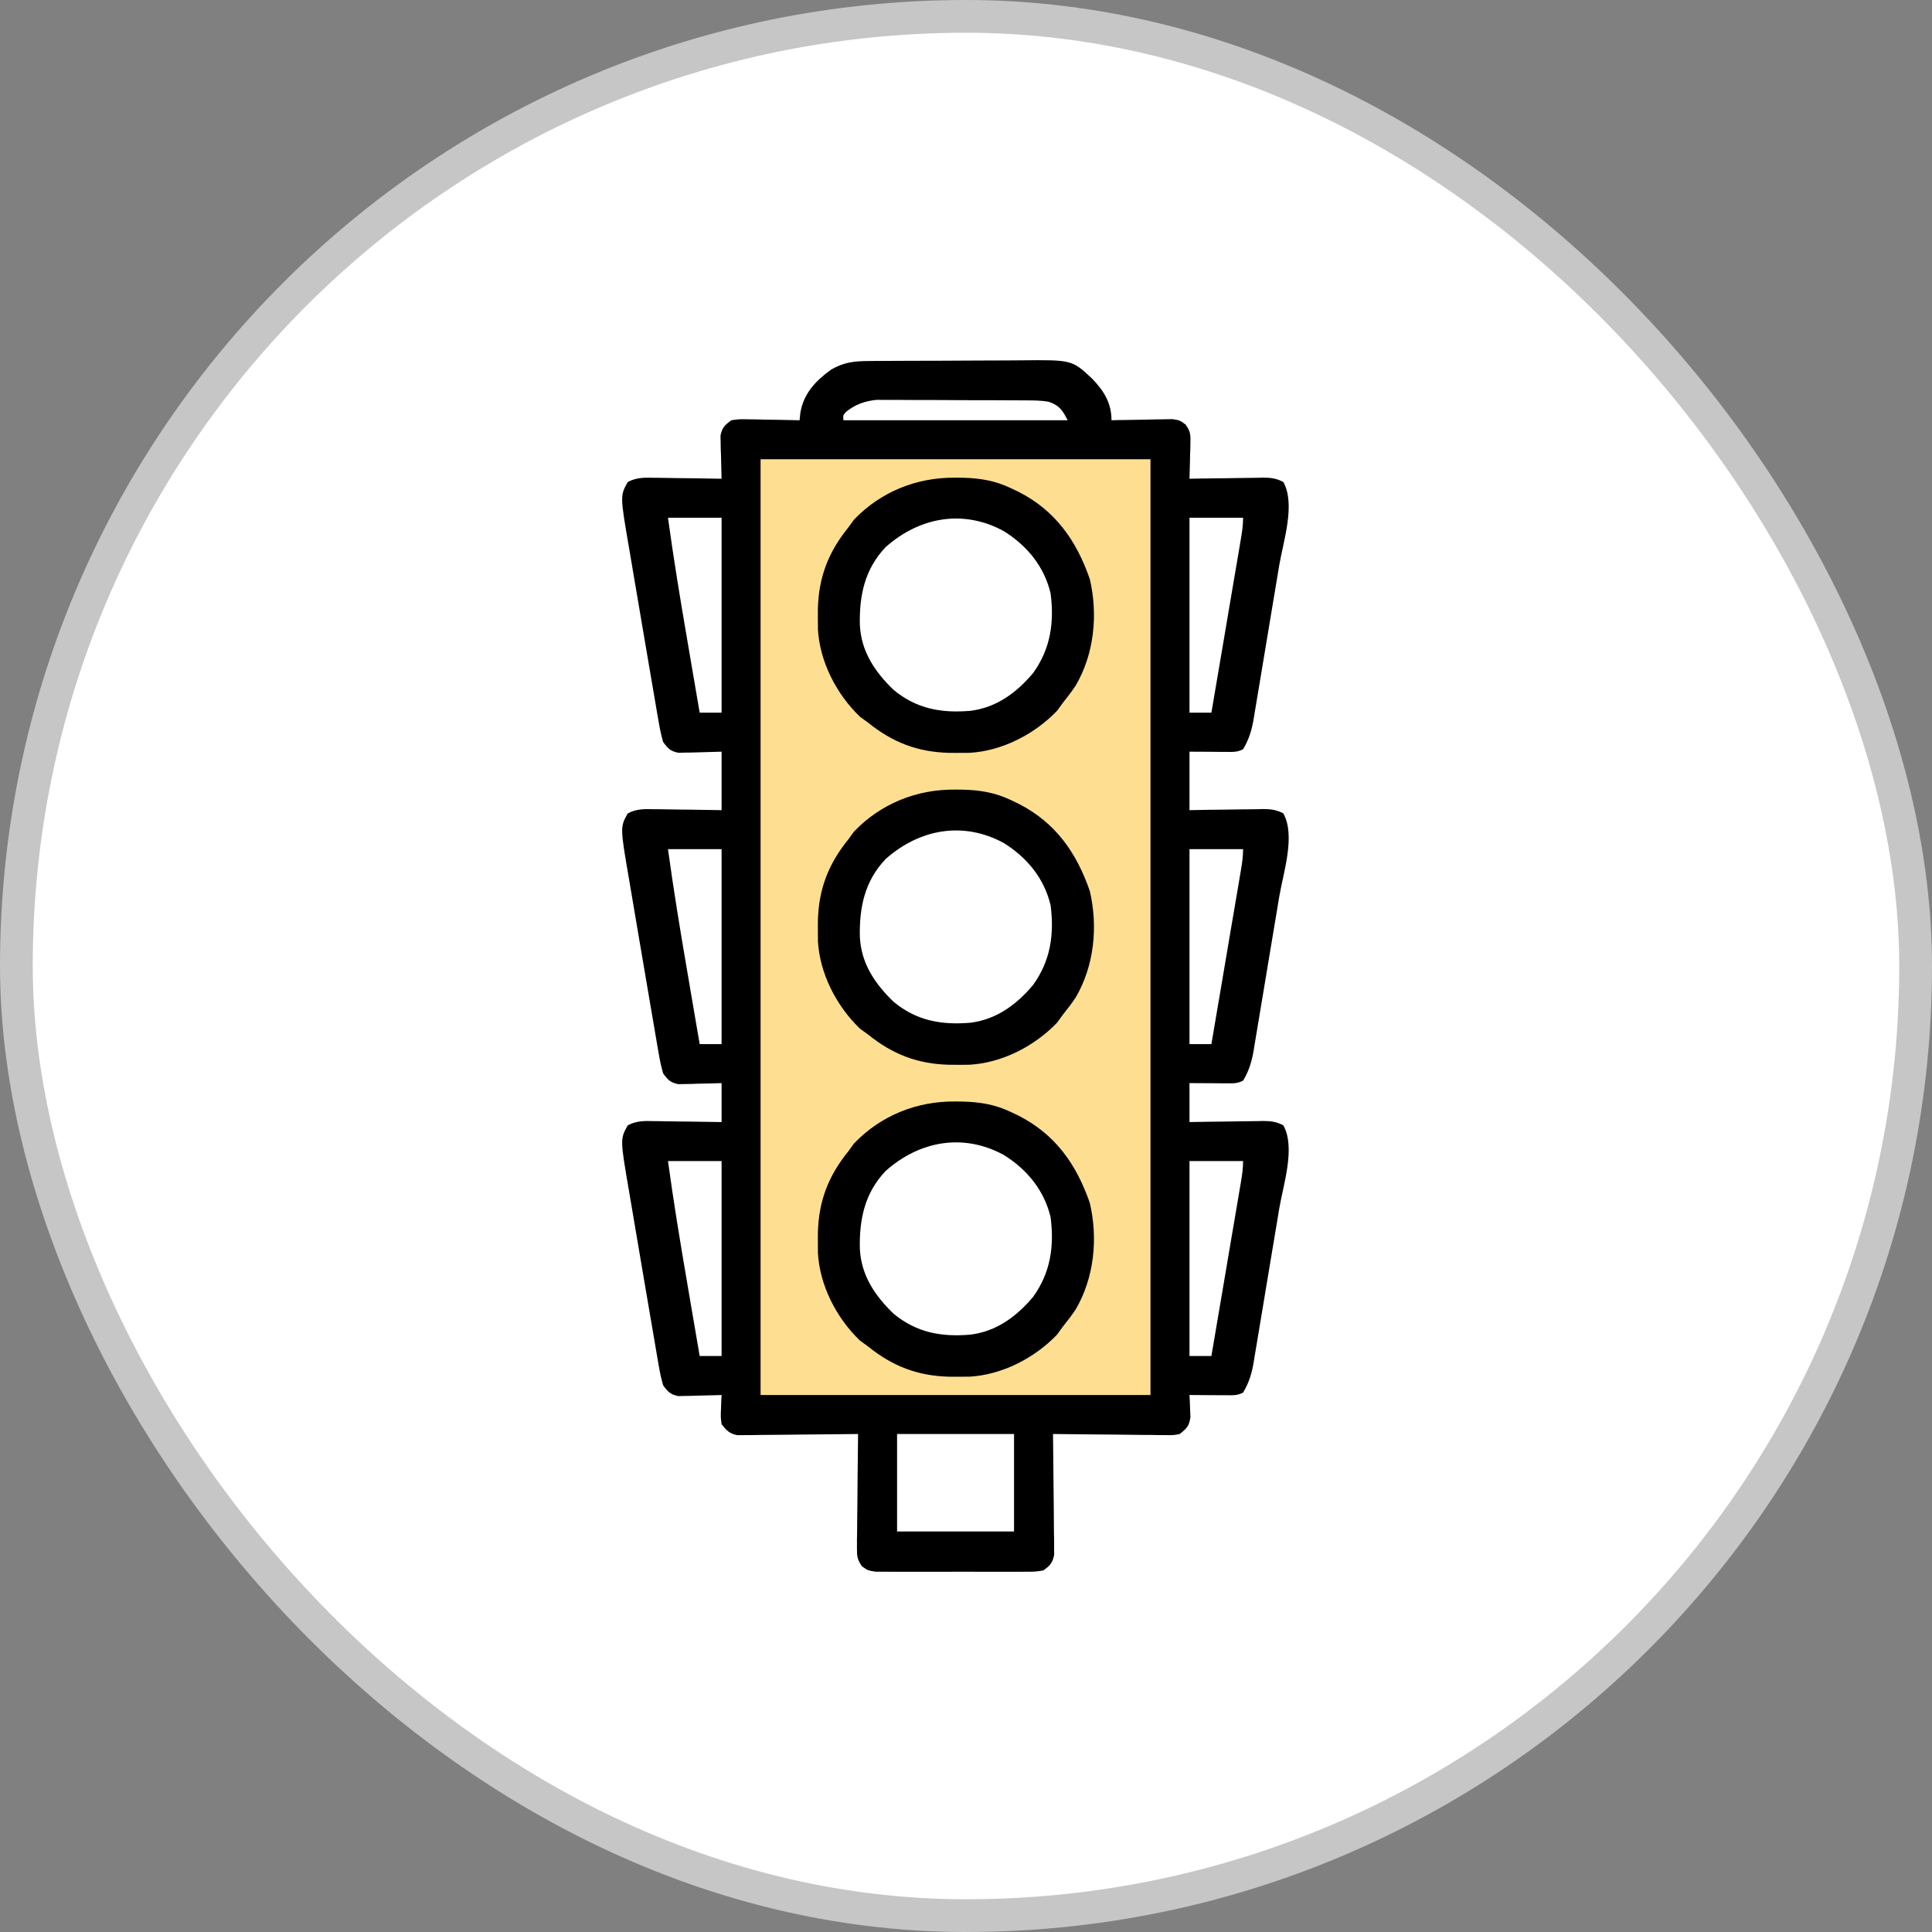 <svg width="59" height="59" viewBox="0 0 59 59" fill="none" xmlns="http://www.w3.org/2000/svg">
<rect x="0" y="0" width="59" height="59" fill="#808080" stroke="none"/>
<rect x="0.5" y="0.5" width="58" height="58" rx="29" fill="white"/>
<rect x="0.5" y="0.5" width="58" height="58" rx="29" stroke="#C6C6C6"/>
<rect x="22.971" y="13.873" width="12.213" height="29.006" fill="#FEDF91"/>
<ellipse cx="29.331" cy="18.707" rx="3.308" ry="3.308" fill="white"/>
<ellipse cx="29.331" cy="28.376" rx="3.308" ry="3.308" fill="white"/>
<ellipse cx="29.331" cy="37.535" rx="3.308" ry="3.308" fill="white"/>
<path d="M26.538 11.025C26.632 11.024 26.632 11.024 26.728 11.023C26.935 11.022 27.142 11.021 27.349 11.02C27.493 11.02 27.638 11.019 27.782 11.018C28.085 11.017 28.388 11.017 28.691 11.016C29.078 11.016 29.465 11.013 29.852 11.01C30.15 11.008 30.449 11.007 30.747 11.007C30.89 11.007 31.032 11.006 31.175 11.004C32.737 10.988 32.737 10.988 33.356 11.567C33.713 11.939 33.943 12.308 33.943 12.834C34.005 12.832 34.066 12.831 34.13 12.829C34.409 12.823 34.688 12.819 34.967 12.816C35.063 12.813 35.16 12.81 35.26 12.808C35.353 12.807 35.446 12.806 35.542 12.805C35.628 12.803 35.714 12.802 35.802 12.8C36.027 12.834 36.027 12.834 36.204 12.963C36.344 13.158 36.36 13.249 36.354 13.486C36.353 13.553 36.352 13.619 36.351 13.687C36.347 13.79 36.347 13.79 36.343 13.895C36.342 13.964 36.341 14.034 36.339 14.105C36.336 14.277 36.331 14.449 36.325 14.62C36.444 14.618 36.444 14.618 36.566 14.615C36.861 14.61 37.157 14.607 37.453 14.604C37.581 14.602 37.709 14.6 37.837 14.598C38.021 14.594 38.205 14.592 38.389 14.591C38.474 14.589 38.474 14.589 38.562 14.586C38.802 14.586 38.977 14.606 39.191 14.72C39.571 15.402 39.188 16.534 39.065 17.266C39.041 17.414 39.016 17.561 38.992 17.709C38.94 18.018 38.889 18.327 38.837 18.635C38.77 19.03 38.705 19.425 38.64 19.82C38.59 20.125 38.539 20.43 38.488 20.734C38.463 20.88 38.439 21.026 38.415 21.171C38.382 21.375 38.347 21.578 38.313 21.781C38.298 21.871 38.298 21.871 38.284 21.962C38.225 22.302 38.142 22.581 37.962 22.88C37.783 22.97 37.672 22.963 37.473 22.962C37.413 22.962 37.353 22.962 37.291 22.962C37.176 22.96 37.176 22.96 37.059 22.959C36.696 22.957 36.696 22.957 36.325 22.955C36.325 23.544 36.325 24.134 36.325 24.741C36.515 24.737 36.705 24.734 36.9 24.73C37.084 24.728 37.269 24.726 37.453 24.724C37.581 24.723 37.709 24.721 37.837 24.718C38.021 24.715 38.205 24.713 38.389 24.712C38.474 24.709 38.474 24.709 38.562 24.707C38.802 24.707 38.977 24.727 39.191 24.84C39.571 25.522 39.188 26.654 39.065 27.387C39.041 27.534 39.016 27.682 38.992 27.83C38.94 28.139 38.889 28.447 38.837 28.756C38.77 29.151 38.705 29.546 38.64 29.941C38.59 30.246 38.539 30.55 38.488 30.855C38.463 31.001 38.439 31.146 38.415 31.292C38.382 31.496 38.347 31.699 38.313 31.902C38.303 31.962 38.294 32.022 38.284 32.083C38.225 32.423 38.142 32.702 37.962 33.001C37.783 33.091 37.672 33.084 37.473 33.083C37.406 33.083 37.34 33.082 37.271 33.082C37.201 33.082 37.131 33.081 37.059 33.08C36.989 33.08 36.919 33.08 36.846 33.079C36.672 33.078 36.499 33.077 36.325 33.076C36.325 33.469 36.325 33.861 36.325 34.266C36.515 34.263 36.705 34.259 36.9 34.256C37.084 34.254 37.269 34.252 37.453 34.25C37.581 34.248 37.709 34.246 37.837 34.244C38.021 34.24 38.205 34.239 38.389 34.237C38.474 34.235 38.474 34.235 38.562 34.233C38.802 34.233 38.977 34.252 39.191 34.366C39.571 35.048 39.188 36.18 39.065 36.912C39.041 37.06 39.016 37.208 38.992 37.356C38.94 37.664 38.889 37.973 38.837 38.281C38.77 38.676 38.705 39.071 38.64 39.466C38.59 39.771 38.539 40.076 38.488 40.381C38.463 40.526 38.439 40.672 38.415 40.818C38.382 41.021 38.347 41.224 38.313 41.428C38.303 41.487 38.294 41.547 38.284 41.609C38.225 41.948 38.142 42.227 37.962 42.527C37.783 42.616 37.672 42.61 37.473 42.608C37.406 42.608 37.34 42.608 37.271 42.608C37.201 42.607 37.131 42.606 37.059 42.606C36.989 42.605 36.919 42.605 36.846 42.605C36.672 42.604 36.499 42.603 36.325 42.601C36.328 42.662 36.331 42.723 36.335 42.786C36.338 42.866 36.34 42.946 36.343 43.029C36.347 43.108 36.35 43.188 36.354 43.27C36.317 43.55 36.245 43.617 36.027 43.792C35.844 43.828 35.844 43.828 35.638 43.826C35.56 43.826 35.483 43.826 35.403 43.825C35.279 43.823 35.279 43.823 35.151 43.821C35.066 43.82 34.98 43.82 34.892 43.82C34.619 43.818 34.346 43.814 34.074 43.81C33.888 43.809 33.703 43.808 33.518 43.806C33.065 43.803 32.611 43.798 32.157 43.792C32.158 43.84 32.159 43.887 32.159 43.937C32.166 44.434 32.17 44.931 32.174 45.429C32.175 45.614 32.177 45.8 32.18 45.986C32.183 46.252 32.185 46.519 32.186 46.786C32.188 46.869 32.189 46.952 32.191 47.038C32.191 47.115 32.191 47.193 32.191 47.273C32.192 47.341 32.192 47.409 32.193 47.479C32.144 47.729 32.067 47.812 31.86 47.959C31.622 47.997 31.622 47.997 31.339 47.998C31.287 47.998 31.235 47.999 31.182 47.999C31.011 48.001 30.84 48 30.669 47.999C30.55 47.999 30.431 47.999 30.312 48C30.063 48 29.814 47.999 29.564 47.998C29.245 47.996 28.926 47.997 28.606 47.999C28.361 48 28.115 48 27.869 47.999C27.752 47.999 27.634 47.999 27.516 48C27.352 48.001 27.187 47.999 27.022 47.998C26.929 47.998 26.835 47.997 26.739 47.997C26.502 47.959 26.502 47.959 26.322 47.832C26.18 47.627 26.168 47.521 26.17 47.273C26.17 47.195 26.17 47.118 26.17 47.038C26.172 46.955 26.173 46.872 26.175 46.786C26.175 46.7 26.176 46.615 26.176 46.527C26.178 46.254 26.181 45.981 26.185 45.708C26.187 45.523 26.188 45.338 26.189 45.153C26.193 44.699 26.198 44.245 26.204 43.792C26.156 43.792 26.108 43.793 26.059 43.794C25.562 43.8 25.064 43.805 24.567 43.808C24.381 43.81 24.195 43.812 24.01 43.814C23.743 43.818 23.476 43.82 23.21 43.821C23.127 43.822 23.044 43.824 22.958 43.825C22.842 43.826 22.842 43.826 22.723 43.826C22.655 43.826 22.587 43.827 22.517 43.828C22.275 43.78 22.187 43.685 22.036 43.494C22.007 43.27 22.007 43.27 22.018 43.029C22.02 42.949 22.023 42.869 22.026 42.786C22.029 42.725 22.033 42.664 22.036 42.601C21.993 42.603 21.949 42.604 21.904 42.606C21.707 42.612 21.509 42.616 21.311 42.62C21.242 42.622 21.174 42.625 21.103 42.627C21.037 42.628 20.971 42.629 20.903 42.63C20.842 42.632 20.781 42.633 20.718 42.635C20.473 42.586 20.398 42.506 20.25 42.303C20.19 42.09 20.147 41.892 20.112 41.674C20.1 41.607 20.088 41.54 20.076 41.471C20.049 41.316 20.023 41.162 19.997 41.007C19.948 40.712 19.897 40.418 19.846 40.124C19.745 39.542 19.646 38.961 19.549 38.379C19.498 38.074 19.446 37.769 19.394 37.465C19.353 37.227 19.313 36.989 19.273 36.751C19.255 36.638 19.235 36.526 19.216 36.414C18.936 34.786 18.936 34.786 19.17 34.366C19.436 34.225 19.68 34.229 19.973 34.237C20.032 34.238 20.091 34.238 20.151 34.239C20.34 34.24 20.527 34.244 20.715 34.248C20.843 34.249 20.971 34.251 21.099 34.252C21.411 34.255 21.724 34.261 22.036 34.266C22.036 33.873 22.036 33.48 22.036 33.076C21.933 33.079 21.828 33.083 21.721 33.086C21.584 33.089 21.448 33.092 21.311 33.094C21.242 33.097 21.174 33.099 21.103 33.102C21.037 33.103 20.971 33.104 20.903 33.105C20.842 33.106 20.781 33.108 20.718 33.109C20.473 33.061 20.398 32.981 20.25 32.778C20.19 32.564 20.147 32.367 20.112 32.148C20.1 32.081 20.088 32.014 20.076 31.945C20.049 31.791 20.023 31.636 19.997 31.481C19.948 31.187 19.897 30.892 19.846 30.598C19.745 30.017 19.646 29.435 19.549 28.853C19.498 28.548 19.446 28.244 19.394 27.939C19.353 27.701 19.313 27.463 19.273 27.225C19.255 27.113 19.235 27 19.216 26.888C18.936 25.26 18.936 25.26 19.17 24.84C19.436 24.699 19.68 24.704 19.973 24.712C20.032 24.712 20.091 24.713 20.151 24.713C20.34 24.715 20.527 24.718 20.715 24.722C20.843 24.724 20.971 24.725 21.099 24.726C21.411 24.729 21.724 24.735 22.036 24.741C22.036 24.151 22.036 23.562 22.036 22.955C21.56 22.967 21.56 22.967 21.084 22.982C21.024 22.982 20.964 22.983 20.903 22.984C20.842 22.985 20.781 22.987 20.718 22.989C20.473 22.94 20.398 22.86 20.25 22.657C20.19 22.443 20.147 22.246 20.112 22.027C20.1 21.961 20.088 21.894 20.076 21.825C20.049 21.67 20.023 21.515 19.997 21.36C19.948 21.066 19.897 20.772 19.846 20.477C19.745 19.896 19.646 19.314 19.549 18.732C19.498 18.428 19.446 18.123 19.394 17.818C19.353 17.581 19.313 17.342 19.273 17.104C19.255 16.992 19.235 16.88 19.216 16.767C18.936 15.14 18.936 15.14 19.17 14.72C19.436 14.579 19.68 14.583 19.973 14.591C20.032 14.591 20.091 14.592 20.151 14.592C20.34 14.594 20.527 14.598 20.715 14.601C20.843 14.603 20.971 14.604 21.099 14.605C21.411 14.609 21.724 14.614 22.036 14.62C22.035 14.577 22.033 14.533 22.032 14.488C22.026 14.29 22.022 14.092 22.018 13.895C22.015 13.826 22.013 13.758 22.01 13.687C22.009 13.621 22.008 13.555 22.007 13.486C22.006 13.426 22.004 13.365 22.003 13.302C22.05 13.061 22.136 12.978 22.334 12.834C22.559 12.8 22.559 12.8 22.819 12.805C22.912 12.806 23.005 12.807 23.101 12.808C23.246 12.812 23.246 12.812 23.395 12.816C23.493 12.817 23.591 12.818 23.692 12.819C23.934 12.823 24.176 12.828 24.418 12.834C24.426 12.755 24.434 12.676 24.443 12.595C24.545 12.012 24.914 11.623 25.383 11.286C25.765 11.061 26.1 11.026 26.538 11.025ZM25.836 12.578C25.743 12.683 25.743 12.683 25.757 12.834C28.017 12.834 30.276 12.834 32.604 12.834C32.455 12.536 32.349 12.378 32.031 12.271C31.8 12.228 31.577 12.228 31.342 12.227C31.291 12.226 31.239 12.226 31.186 12.226C31.016 12.225 30.847 12.224 30.677 12.224C30.558 12.223 30.44 12.223 30.321 12.222C30.073 12.222 29.825 12.221 29.576 12.221C29.259 12.22 28.942 12.219 28.625 12.216C28.38 12.215 28.135 12.215 27.89 12.215C27.774 12.214 27.657 12.214 27.54 12.213C27.376 12.212 27.212 12.212 27.048 12.212C26.908 12.212 26.908 12.212 26.766 12.211C26.41 12.248 26.119 12.35 25.836 12.578ZM23.227 14.025C23.227 23.455 23.227 32.885 23.227 42.601C27.156 42.601 31.086 42.601 35.134 42.601C35.134 33.171 35.134 23.741 35.134 14.025C31.205 14.025 27.275 14.025 23.227 14.025ZM20.399 15.811C20.569 17.05 20.771 18.283 20.983 19.516C21.026 19.771 21.07 20.025 21.113 20.28C21.197 20.775 21.282 21.269 21.367 21.764C21.588 21.764 21.809 21.764 22.036 21.764C22.036 19.799 22.036 17.835 22.036 15.811C21.496 15.811 20.956 15.811 20.399 15.811ZM36.325 15.811C36.325 17.775 36.325 19.74 36.325 21.764C36.546 21.764 36.767 21.764 36.994 21.764C37.121 21.021 37.247 20.278 37.373 19.534C37.431 19.189 37.49 18.844 37.548 18.499C37.605 18.166 37.661 17.833 37.718 17.5C37.739 17.373 37.761 17.246 37.783 17.119C37.813 16.941 37.843 16.763 37.873 16.585C37.882 16.533 37.891 16.48 37.9 16.425C37.935 16.217 37.962 16.022 37.962 15.811C37.422 15.811 36.881 15.811 36.325 15.811ZM20.399 25.932C20.569 27.171 20.771 28.404 20.983 29.637C21.026 29.892 21.07 30.146 21.113 30.401C21.197 30.895 21.282 31.39 21.367 31.885C21.588 31.885 21.809 31.885 22.036 31.885C22.036 29.92 22.036 27.956 22.036 25.932C21.496 25.932 20.956 25.932 20.399 25.932ZM36.325 25.932C36.325 27.896 36.325 29.861 36.325 31.885C36.546 31.885 36.767 31.885 36.994 31.885C37.121 31.142 37.247 30.398 37.373 29.655C37.431 29.31 37.49 28.965 37.548 28.62C37.605 28.287 37.661 27.954 37.718 27.621C37.739 27.494 37.761 27.367 37.783 27.24C37.813 27.062 37.843 26.884 37.873 26.706C37.882 26.653 37.891 26.601 37.9 26.546C37.935 26.338 37.962 26.143 37.962 25.932C37.422 25.932 36.881 25.932 36.325 25.932ZM20.399 35.457C20.569 36.697 20.771 37.929 20.983 39.162C21.026 39.417 21.07 39.672 21.113 39.926C21.197 40.421 21.282 40.916 21.367 41.41C21.588 41.41 21.809 41.41 22.036 41.41C22.036 39.446 22.036 37.481 22.036 35.457C21.496 35.457 20.956 35.457 20.399 35.457ZM36.325 35.457C36.325 37.422 36.325 39.386 36.325 41.41C36.546 41.41 36.767 41.41 36.994 41.41C37.121 40.667 37.247 39.924 37.373 39.181C37.431 38.836 37.49 38.49 37.548 38.145C37.605 37.812 37.661 37.48 37.718 37.147C37.739 37.019 37.761 36.892 37.783 36.765C37.813 36.587 37.843 36.41 37.873 36.232C37.882 36.179 37.891 36.126 37.9 36.072C37.935 35.864 37.962 35.669 37.962 35.457C37.422 35.457 36.881 35.457 36.325 35.457ZM27.395 43.792C27.395 44.774 27.395 45.756 27.395 46.769C28.573 46.769 29.752 46.769 30.967 46.769C30.967 45.786 30.967 44.804 30.967 43.792C29.788 43.792 28.609 43.792 27.395 43.792Z" fill="black"/>
<path d="M29.171 33.638C29.243 33.639 29.315 33.639 29.389 33.64C29.934 33.653 30.397 33.728 30.892 33.969C30.964 34.003 31.035 34.037 31.109 34.072C32.231 34.647 32.87 35.553 33.281 36.735C33.536 37.824 33.415 39.023 32.848 39.991C32.724 40.174 32.594 40.346 32.455 40.517C32.398 40.596 32.341 40.674 32.283 40.755C31.598 41.471 30.604 41.985 29.608 42.041C29.473 42.043 29.338 42.044 29.204 42.043C29.133 42.042 29.061 42.042 28.988 42.042C28.022 42.018 27.258 41.725 26.502 41.113C26.423 41.056 26.345 40.999 26.264 40.941C25.548 40.256 25.034 39.262 24.978 38.265C24.976 38.131 24.975 37.996 24.976 37.862C24.976 37.79 24.977 37.719 24.977 37.646C25.001 36.68 25.294 35.915 25.906 35.159C25.963 35.081 26.02 35.003 26.078 34.922C26.897 34.065 27.999 33.625 29.171 33.638ZM27.041 35.764C26.404 36.439 26.241 37.237 26.258 38.127C26.296 38.947 26.718 39.568 27.292 40.122C27.995 40.699 28.747 40.832 29.63 40.758C30.428 40.661 31.041 40.207 31.548 39.606C32.083 38.864 32.199 38.061 32.083 37.169C31.887 36.347 31.365 35.714 30.655 35.271C29.421 34.598 28.08 34.836 27.041 35.764Z" fill="black"/>
<path d="M29.171 24.113C29.243 24.113 29.315 24.114 29.389 24.115C29.934 24.127 30.397 24.202 30.892 24.443C30.964 24.477 31.035 24.511 31.109 24.547C32.231 25.121 32.87 26.028 33.281 27.209C33.536 28.299 33.415 29.498 32.848 30.465C32.724 30.648 32.594 30.82 32.455 30.992C32.398 31.07 32.341 31.148 32.283 31.229C31.598 31.945 30.604 32.459 29.608 32.515C29.473 32.518 29.338 32.518 29.204 32.517C29.133 32.517 29.061 32.517 28.988 32.516C28.022 32.492 27.258 32.199 26.502 31.587C26.423 31.53 26.345 31.474 26.264 31.415C25.548 30.73 25.034 29.736 24.978 28.74C24.976 28.605 24.975 28.471 24.976 28.336C24.976 28.265 24.977 28.194 24.977 28.12C25.001 27.154 25.294 26.39 25.906 25.634C25.963 25.555 26.02 25.477 26.078 25.397C26.897 24.54 27.999 24.1 29.171 24.113ZM27.041 26.238C26.404 26.913 26.241 27.712 26.258 28.602C26.296 29.422 26.718 30.042 27.292 30.596C27.995 31.174 28.747 31.306 29.63 31.233C30.428 31.135 31.041 30.682 31.548 30.08C32.083 29.339 32.199 28.536 32.083 27.643C31.887 26.822 31.365 26.188 30.655 25.745C29.421 25.073 28.08 25.311 27.041 26.238Z" fill="black"/>
<path d="M29.171 14.588C29.243 14.588 29.315 14.589 29.389 14.589C29.934 14.602 30.397 14.677 30.892 14.918C30.964 14.952 31.035 14.986 31.109 15.021C32.231 15.596 32.87 16.503 33.281 17.684C33.536 18.773 33.415 19.973 32.848 20.94C32.724 21.123 32.594 21.295 32.455 21.467C32.398 21.545 32.341 21.623 32.283 21.704C31.598 22.42 30.604 22.934 29.608 22.99C29.473 22.992 29.338 22.993 29.204 22.992C29.133 22.992 29.061 22.991 28.988 22.991C28.022 22.967 27.258 22.674 26.502 22.062C26.423 22.005 26.345 21.948 26.264 21.89C25.548 21.205 25.034 20.211 24.978 19.215C24.976 19.08 24.975 18.945 24.976 18.811C24.976 18.74 24.977 18.668 24.977 18.595C25.001 17.629 25.294 16.865 25.906 16.108C25.963 16.03 26.02 15.952 26.078 15.871C26.897 15.014 27.999 14.575 29.171 14.588ZM27.041 16.713C26.404 17.388 26.241 18.187 26.258 19.076C26.296 19.896 26.718 20.517 27.292 21.071C27.995 21.649 28.747 21.781 29.63 21.708C30.428 21.61 31.041 21.157 31.548 20.555C32.083 19.814 32.199 19.01 32.083 18.118C31.887 17.297 31.365 16.663 30.655 16.22C29.421 15.547 28.08 15.785 27.041 16.713Z" fill="black"/>
</svg>
